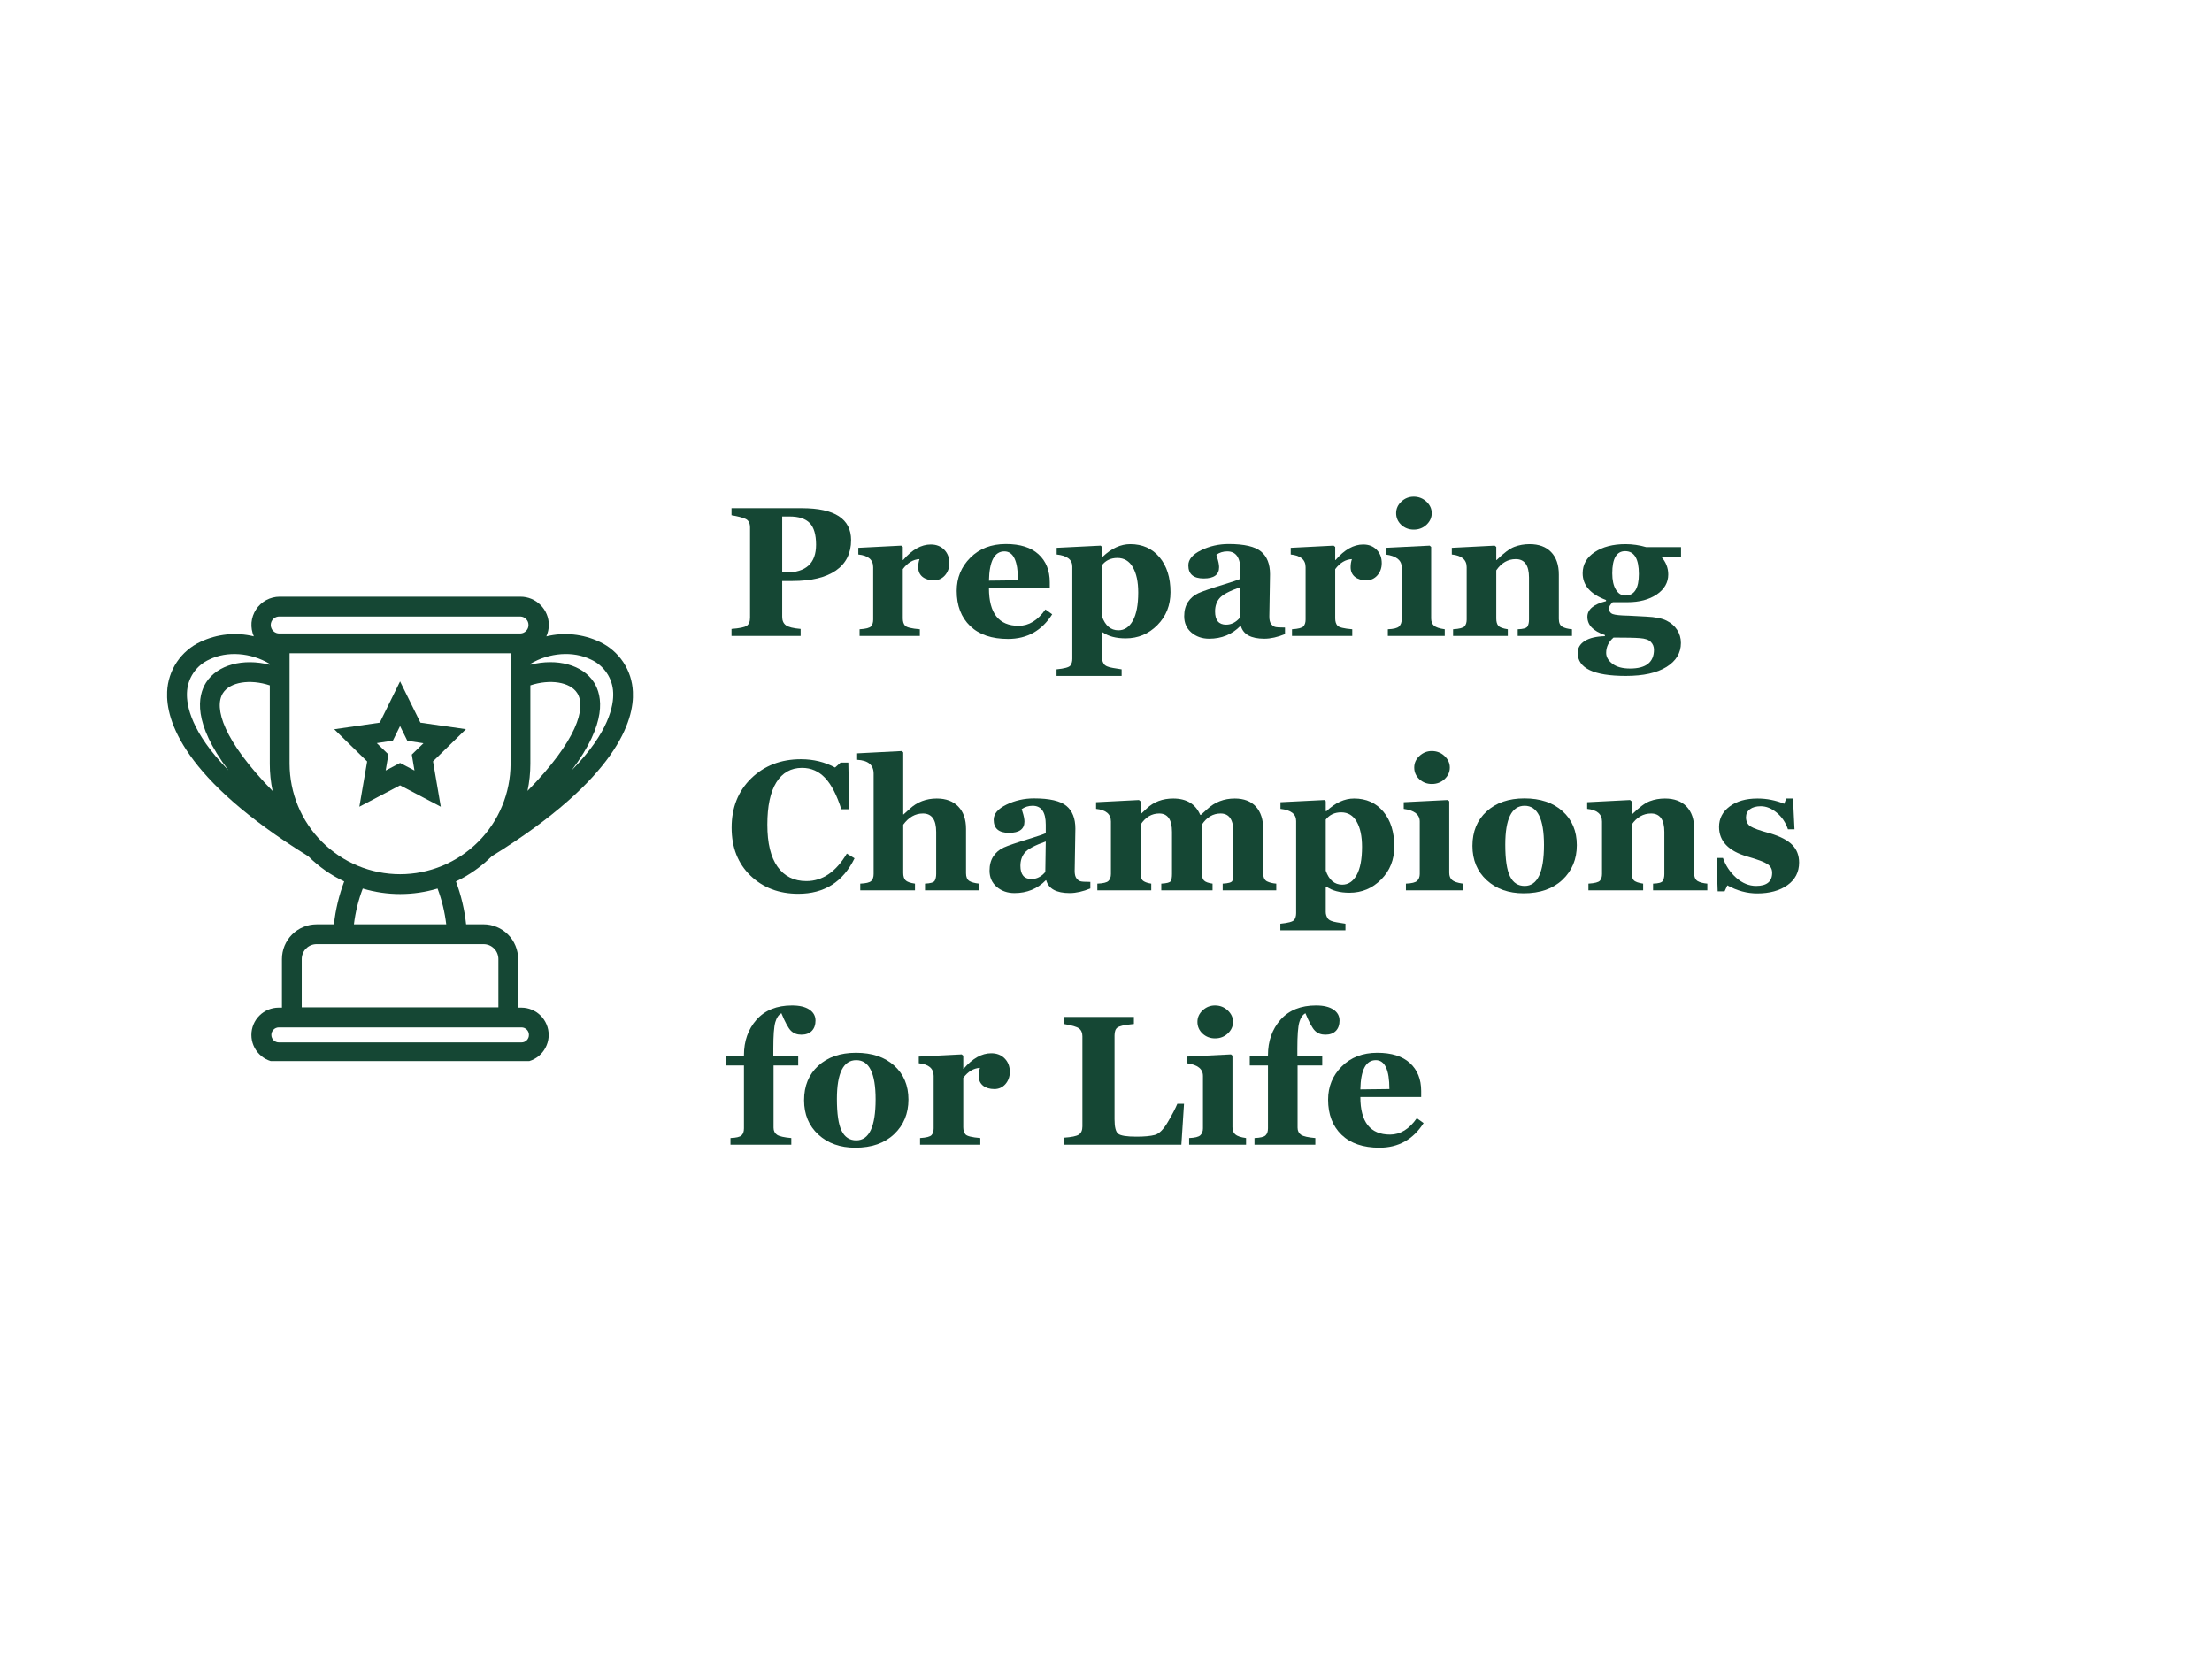 <svg xmlns="http://www.w3.org/2000/svg" xmlns:xlink="http://www.w3.org/1999/xlink" width="400" zoomAndPan="magnify" viewBox="0 0 300 225" height="300" preserveAspectRatio="xMidYMid meet" version="1.0"><defs><g/><clipPath id="f7bd02f07f"><path d="M 22.5 80.902 L 86 80.902 L 86 143.902 L 22.5 143.902 Z M 22.5 80.902 " clip-rule="nonzero"/></clipPath></defs><rect x="-30" width="360" fill="#ffffff" y="-22.5" height="270" fill-opacity="1"/><rect x="-30" width="360" fill="#ffffff" y="-22.5" height="270" fill-opacity="1"/><g fill="#154734" fill-opacity="1"><g transform="translate(98.35, 86.25)"><g><path d="M 7.734 -7.453 L 7.734 -2.594 C 7.734 -2.082 7.898 -1.703 8.234 -1.453 C 8.566 -1.203 9.234 -1.035 10.234 -0.953 L 10.234 0 L 0.859 0 L 0.859 -0.953 C 1.93 -1.035 2.617 -1.176 2.922 -1.375 C 3.223 -1.582 3.375 -1.953 3.375 -2.484 L 3.375 -14.703 C 3.375 -15.297 3.172 -15.688 2.766 -15.875 C 2.359 -16.062 1.723 -16.227 0.859 -16.375 L 0.859 -17.328 L 10.406 -17.328 C 14.852 -17.328 17.078 -15.883 17.078 -13 C 17.078 -11.207 16.391 -9.832 15.016 -8.875 C 13.641 -7.926 11.676 -7.453 9.125 -7.453 Z M 7.734 -16.203 L 7.734 -8.609 L 8.234 -8.609 C 10.961 -8.609 12.328 -9.863 12.328 -12.375 C 12.328 -13.738 12.039 -14.719 11.469 -15.312 C 10.895 -15.906 9.984 -16.203 8.734 -16.203 Z M 7.734 -16.203 "/></g></g></g><g fill="#154734" fill-opacity="1"><g transform="translate(115.877, 86.25)"><g><path d="M 8.828 -10.422 C 7.961 -10.379 7.207 -9.926 6.562 -9.062 L 6.562 -2.375 C 6.562 -1.969 6.66 -1.645 6.859 -1.406 C 7.066 -1.164 7.738 -1 8.875 -0.906 L 8.875 0 L 0.703 0 L 0.703 -0.906 C 1.555 -0.957 2.078 -1.094 2.266 -1.312 C 2.453 -1.531 2.547 -1.832 2.547 -2.219 L 2.547 -9.328 C 2.547 -10.336 1.875 -10.91 0.531 -11.047 L 0.531 -11.953 L 6.344 -12.25 L 6.562 -12.078 L 6.562 -10.297 L 6.609 -10.297 C 7.816 -11.703 9.066 -12.406 10.359 -12.406 C 11.117 -12.406 11.727 -12.164 12.188 -11.688 C 12.645 -11.219 12.875 -10.613 12.875 -9.875 C 12.875 -9.227 12.676 -8.676 12.281 -8.219 C 11.883 -7.77 11.383 -7.547 10.781 -7.547 C 10.145 -7.547 9.629 -7.703 9.234 -8.016 C 8.848 -8.336 8.656 -8.773 8.656 -9.328 C 8.656 -9.711 8.711 -10.078 8.828 -10.422 Z M 8.828 -10.422 "/></g></g></g><g fill="#154734" fill-opacity="1"><g transform="translate(128.875, 86.25)"><g><path d="M 13.828 -2.938 C 12.41 -0.707 10.414 0.406 7.844 0.406 C 5.633 0.406 3.922 -0.176 2.703 -1.344 C 1.484 -2.52 0.875 -4.109 0.875 -6.109 C 0.875 -7.879 1.488 -9.379 2.719 -10.609 C 3.957 -11.848 5.566 -12.469 7.547 -12.469 C 9.484 -12.469 10.957 -12.004 11.969 -11.078 C 12.988 -10.148 13.5 -8.883 13.5 -7.281 L 13.5 -6.469 L 5.25 -6.469 C 5.25 -3.07 6.594 -1.375 9.281 -1.375 C 10.664 -1.375 11.875 -2.113 12.906 -3.594 Z M 9.188 -7.547 C 9.188 -10.16 8.57 -11.469 7.344 -11.469 C 6 -11.469 5.301 -10.145 5.25 -7.5 Z M 9.188 -7.547 "/></g></g></g><g fill="#154734" fill-opacity="1"><g transform="translate(143.167, 86.25)"><g><path d="M 6.375 -0.5 L 6.281 -0.5 L 6.281 2.938 C 6.281 3.227 6.363 3.508 6.531 3.781 C 6.695 4.051 7.113 4.238 7.781 4.344 C 8.457 4.457 8.848 4.52 8.953 4.531 L 8.953 5.422 L 0.125 5.422 L 0.125 4.531 C 1.195 4.426 1.82 4.254 2 4.016 C 2.176 3.785 2.266 3.477 2.266 3.094 L 2.266 -9.406 C 2.266 -10.352 1.555 -10.898 0.141 -11.047 L 0.141 -11.953 L 6.109 -12.25 L 6.281 -12.094 L 6.281 -10.75 L 6.375 -10.734 C 7.57 -11.879 8.82 -12.453 10.125 -12.453 C 11.781 -12.453 13.102 -11.859 14.094 -10.672 C 15.082 -9.492 15.578 -7.914 15.578 -5.938 C 15.578 -4.156 14.984 -2.664 13.797 -1.469 C 12.609 -0.27 11.176 0.328 9.5 0.328 C 8.188 0.328 7.145 0.051 6.375 -0.5 Z M 6.281 -9.594 L 6.281 -2.672 C 6.727 -1.398 7.473 -0.766 8.516 -0.766 C 9.328 -0.766 9.977 -1.195 10.469 -2.062 C 10.957 -2.938 11.203 -4.211 11.203 -5.891 C 11.203 -7.348 10.957 -8.492 10.469 -9.328 C 9.988 -10.16 9.289 -10.578 8.375 -10.578 C 7.488 -10.578 6.789 -10.25 6.281 -9.594 Z M 6.281 -9.594 "/></g></g></g><g fill="#154734" fill-opacity="1"><g transform="translate(159.62, 86.25)"><g><path d="M 14.656 -0.25 C 13.645 0.164 12.711 0.375 11.859 0.375 C 10.055 0.375 8.992 -0.203 8.672 -1.359 L 8.609 -1.359 C 7.473 -0.203 6.062 0.375 4.375 0.375 C 3.414 0.375 2.609 0.094 1.953 -0.469 C 1.305 -1.031 0.984 -1.766 0.984 -2.672 C 0.984 -3.441 1.156 -4.086 1.5 -4.609 C 1.844 -5.129 2.305 -5.523 2.891 -5.797 C 3.484 -6.066 4.641 -6.461 6.359 -6.984 C 7.484 -7.328 8.234 -7.582 8.609 -7.75 L 8.609 -8.906 C 8.609 -10.613 8.016 -11.469 6.828 -11.469 C 6.273 -11.469 5.781 -11.316 5.344 -11.016 C 5.363 -10.922 5.395 -10.816 5.438 -10.703 C 5.625 -10.129 5.719 -9.672 5.719 -9.328 C 5.719 -8.305 5.02 -7.797 3.625 -7.797 C 2.238 -7.797 1.547 -8.391 1.547 -9.578 C 1.547 -10.379 2.125 -11.062 3.281 -11.625 C 4.438 -12.188 5.68 -12.469 7.016 -12.469 C 9.129 -12.469 10.594 -12.129 11.406 -11.453 C 12.219 -10.785 12.625 -9.758 12.625 -8.375 L 12.531 -2.625 C 12.531 -2.176 12.609 -1.848 12.766 -1.641 C 12.922 -1.43 13.094 -1.297 13.281 -1.234 C 13.469 -1.172 13.926 -1.141 14.656 -1.141 Z M 8.609 -6.625 C 7.129 -6.102 6.188 -5.602 5.781 -5.125 C 5.375 -4.645 5.172 -4.047 5.172 -3.328 C 5.172 -2.129 5.672 -1.531 6.672 -1.531 C 7.379 -1.531 8.004 -1.848 8.547 -2.484 Z M 8.609 -6.625 "/></g></g></g><g fill="#154734" fill-opacity="1"><g transform="translate(174.522, 86.25)"><g><path d="M 8.828 -10.422 C 7.961 -10.379 7.207 -9.926 6.562 -9.062 L 6.562 -2.375 C 6.562 -1.969 6.66 -1.645 6.859 -1.406 C 7.066 -1.164 7.738 -1 8.875 -0.906 L 8.875 0 L 0.703 0 L 0.703 -0.906 C 1.555 -0.957 2.078 -1.094 2.266 -1.312 C 2.453 -1.531 2.547 -1.832 2.547 -2.219 L 2.547 -9.328 C 2.547 -10.336 1.875 -10.91 0.531 -11.047 L 0.531 -11.953 L 6.344 -12.25 L 6.562 -12.078 L 6.562 -10.297 L 6.609 -10.297 C 7.816 -11.703 9.066 -12.406 10.359 -12.406 C 11.117 -12.406 11.727 -12.164 12.188 -11.688 C 12.645 -11.219 12.875 -10.613 12.875 -9.875 C 12.875 -9.227 12.676 -8.676 12.281 -8.219 C 11.883 -7.77 11.383 -7.547 10.781 -7.547 C 10.145 -7.547 9.629 -7.703 9.234 -8.016 C 8.848 -8.336 8.656 -8.773 8.656 -9.328 C 8.656 -9.711 8.711 -10.078 8.828 -10.422 Z M 8.828 -10.422 "/></g></g></g><g fill="#154734" fill-opacity="1"><g transform="translate(187.521, 86.25)"><g><path d="M 4.219 -14.422 C 3.551 -14.422 2.984 -14.641 2.516 -15.078 C 2.055 -15.516 1.828 -16.039 1.828 -16.656 C 1.828 -17.258 2.062 -17.781 2.531 -18.219 C 3 -18.664 3.562 -18.891 4.219 -18.891 C 4.883 -18.891 5.457 -18.664 5.938 -18.219 C 6.414 -17.77 6.656 -17.25 6.656 -16.656 C 6.656 -16.051 6.414 -15.523 5.938 -15.078 C 5.469 -14.641 4.895 -14.422 4.219 -14.422 Z M 0.703 0 L 0.703 -0.906 C 1.484 -0.938 1.988 -1.062 2.219 -1.281 C 2.457 -1.508 2.578 -1.82 2.578 -2.219 L 2.578 -9.328 C 2.578 -10.273 1.852 -10.848 0.406 -11.047 L 0.406 -11.953 L 6.375 -12.25 L 6.578 -12.078 L 6.578 -2.375 C 6.578 -1.957 6.703 -1.633 6.953 -1.406 C 7.203 -1.176 7.691 -1.008 8.422 -0.906 L 8.422 0 Z M 0.703 0 "/></g></g></g><g fill="#154734" fill-opacity="1"><g transform="translate(196.369, 86.25)"><g><path d="M 9.469 0 L 9.469 -0.906 C 10.195 -0.926 10.633 -1.047 10.781 -1.266 C 10.926 -1.492 11 -1.812 11 -2.219 L 11 -7.922 C 11 -9.586 10.398 -10.422 9.203 -10.422 C 8.141 -10.422 7.258 -9.914 6.562 -8.906 L 6.562 -2.359 C 6.562 -1.922 6.656 -1.594 6.844 -1.375 C 7.031 -1.164 7.457 -1.008 8.125 -0.906 L 8.125 0 L 0.703 0 L 0.703 -0.906 C 1.555 -0.957 2.078 -1.094 2.266 -1.312 C 2.453 -1.531 2.547 -1.832 2.547 -2.219 L 2.547 -9.328 C 2.547 -10.336 1.875 -10.91 0.531 -11.047 L 0.531 -11.953 L 6.344 -12.25 L 6.562 -12.078 L 6.562 -10.297 L 6.609 -10.297 C 7.598 -11.266 8.406 -11.863 9.031 -12.094 C 9.664 -12.332 10.348 -12.453 11.078 -12.453 C 12.336 -12.453 13.312 -12.094 14 -11.375 C 14.695 -10.656 15.047 -9.641 15.047 -8.328 L 15.047 -2.312 C 15.047 -1.789 15.203 -1.438 15.516 -1.25 C 15.828 -1.07 16.266 -0.957 16.828 -0.906 L 16.828 0 Z M 9.469 0 "/></g></g></g><g fill="#154734" fill-opacity="1"><g transform="translate(213.615, 86.25)"><g><path d="M 4.047 0.031 L 4.047 -0.125 C 2.461 -0.656 1.672 -1.477 1.672 -2.594 C 1.672 -3.594 2.516 -4.301 4.203 -4.719 L 4.203 -4.875 C 2.086 -5.664 1.031 -6.875 1.031 -8.5 C 1.031 -9.695 1.578 -10.656 2.672 -11.375 C 3.766 -12.094 5.156 -12.453 6.844 -12.453 C 7.789 -12.453 8.727 -12.316 9.656 -12.047 L 14.375 -12.047 L 14.375 -10.75 L 11.688 -10.75 C 12.32 -10.039 12.641 -9.238 12.641 -8.344 C 12.641 -7.238 12.117 -6.332 11.078 -5.625 C 10.035 -4.926 8.711 -4.578 7.109 -4.578 L 5.109 -4.578 C 4.773 -4.266 4.609 -3.988 4.609 -3.75 C 4.609 -3.363 4.773 -3.102 5.109 -2.969 C 5.441 -2.844 6.172 -2.77 7.297 -2.75 C 7.648 -2.727 8.438 -2.688 9.656 -2.625 C 10.875 -2.57 11.789 -2.391 12.406 -2.078 C 13.02 -1.773 13.5 -1.359 13.844 -0.828 C 14.188 -0.297 14.359 0.297 14.359 0.953 C 14.359 2.305 13.707 3.391 12.406 4.203 C 11.102 5.016 9.266 5.422 6.891 5.422 C 2.535 5.422 0.359 4.379 0.359 2.297 C 0.359 1.617 0.68 1.078 1.328 0.672 C 1.973 0.273 2.879 0.062 4.047 0.031 Z M 6.797 -11.5 C 5.629 -11.5 5.047 -10.5 5.047 -8.5 C 5.047 -7.57 5.207 -6.836 5.531 -6.297 C 5.852 -5.754 6.285 -5.484 6.828 -5.484 C 8.047 -5.484 8.656 -6.457 8.656 -8.406 C 8.656 -10.469 8.035 -11.5 6.797 -11.5 Z M 5.219 0.219 C 4.551 0.801 4.219 1.492 4.219 2.297 C 4.219 2.848 4.5 3.336 5.062 3.766 C 5.625 4.203 6.426 4.422 7.469 4.422 C 9.625 4.422 10.703 3.566 10.703 1.859 C 10.703 1.453 10.562 1.102 10.281 0.812 C 10 0.52 9.504 0.348 8.797 0.297 C 8.098 0.242 6.906 0.219 5.219 0.219 Z M 5.219 0.219 "/></g></g></g><g fill="#154734" fill-opacity="1"><g transform="translate(98.35, 120.75)"><g><path d="M 17.547 -4.344 C 15.984 -1.133 13.441 0.469 9.922 0.469 C 7.297 0.469 5.129 -0.352 3.422 -2 C 1.723 -3.645 0.875 -5.812 0.875 -8.5 C 0.875 -11.227 1.758 -13.457 3.531 -15.188 C 5.312 -16.914 7.562 -17.781 10.281 -17.781 C 11.969 -17.781 13.508 -17.406 14.906 -16.656 L 15.656 -17.328 L 16.703 -17.328 L 16.828 -11 L 15.75 -11 C 15.145 -12.914 14.414 -14.328 13.562 -15.234 C 12.707 -16.148 11.66 -16.609 10.422 -16.609 C 8.922 -16.609 7.758 -15.953 6.938 -14.641 C 6.125 -13.336 5.719 -11.426 5.719 -8.906 C 5.719 -6.395 6.18 -4.488 7.109 -3.188 C 8.035 -1.895 9.336 -1.25 11.016 -1.25 C 13.191 -1.25 15.02 -2.492 16.5 -4.984 Z M 17.547 -4.344 "/></g></g></g><g fill="#154734" fill-opacity="1"><g transform="translate(116.218, 120.75)"><g><path d="M 9.234 0 L 9.234 -0.906 C 9.973 -0.938 10.41 -1.066 10.547 -1.297 C 10.68 -1.523 10.75 -1.832 10.75 -2.219 L 10.75 -7.922 C 10.75 -9.586 10.148 -10.422 8.953 -10.422 C 7.91 -10.422 7.02 -9.914 6.281 -8.906 L 6.281 -2.359 C 6.281 -1.922 6.379 -1.594 6.578 -1.375 C 6.785 -1.156 7.219 -1 7.875 -0.906 L 7.875 0 L 0.453 0 L 0.453 -0.906 C 1.223 -0.938 1.719 -1.055 1.938 -1.266 C 2.156 -1.473 2.266 -1.789 2.266 -2.219 L 2.266 -15.828 C 2.266 -17.004 1.52 -17.629 0.031 -17.703 L 0.031 -18.578 L 6.109 -18.891 L 6.281 -18.703 L 6.281 -10.297 L 6.328 -10.297 C 6.598 -10.547 6.875 -10.797 7.156 -11.047 C 8.164 -11.984 9.391 -12.453 10.828 -12.453 C 12.078 -12.453 13.051 -12.086 13.75 -11.359 C 14.445 -10.641 14.797 -9.629 14.797 -8.328 L 14.797 -2.312 C 14.797 -1.82 14.938 -1.477 15.219 -1.281 C 15.508 -1.094 15.961 -0.969 16.578 -0.906 L 16.578 0 Z M 9.234 0 "/></g></g></g><g fill="#154734" fill-opacity="1"><g transform="translate(133.22, 120.75)"><g><path d="M 14.656 -0.25 C 13.645 0.164 12.711 0.375 11.859 0.375 C 10.055 0.375 8.992 -0.203 8.672 -1.359 L 8.609 -1.359 C 7.473 -0.203 6.062 0.375 4.375 0.375 C 3.414 0.375 2.609 0.094 1.953 -0.469 C 1.305 -1.031 0.984 -1.766 0.984 -2.672 C 0.984 -3.441 1.156 -4.086 1.5 -4.609 C 1.844 -5.129 2.305 -5.523 2.891 -5.797 C 3.484 -6.066 4.641 -6.461 6.359 -6.984 C 7.484 -7.328 8.234 -7.582 8.609 -7.75 L 8.609 -8.906 C 8.609 -10.613 8.016 -11.469 6.828 -11.469 C 6.273 -11.469 5.781 -11.316 5.344 -11.016 C 5.363 -10.922 5.395 -10.816 5.438 -10.703 C 5.625 -10.129 5.719 -9.672 5.719 -9.328 C 5.719 -8.305 5.02 -7.797 3.625 -7.797 C 2.238 -7.797 1.547 -8.391 1.547 -9.578 C 1.547 -10.379 2.125 -11.062 3.281 -11.625 C 4.438 -12.188 5.68 -12.469 7.016 -12.469 C 9.129 -12.469 10.594 -12.129 11.406 -11.453 C 12.219 -10.785 12.625 -9.758 12.625 -8.375 L 12.531 -2.625 C 12.531 -2.176 12.609 -1.848 12.766 -1.641 C 12.922 -1.43 13.094 -1.297 13.281 -1.234 C 13.469 -1.172 13.926 -1.141 14.656 -1.141 Z M 8.609 -6.625 C 7.129 -6.102 6.188 -5.602 5.781 -5.125 C 5.375 -4.645 5.172 -4.047 5.172 -3.328 C 5.172 -2.129 5.672 -1.531 6.672 -1.531 C 7.379 -1.531 8.004 -1.848 8.547 -2.484 Z M 8.609 -6.625 "/></g></g></g><g fill="#154734" fill-opacity="1"><g transform="translate(148.122, 120.75)"><g><path d="M 17.703 0 L 17.703 -0.906 C 18.461 -0.945 18.895 -1.066 19 -1.266 C 19.102 -1.461 19.156 -1.781 19.156 -2.219 L 19.156 -7.922 C 19.156 -9.586 18.578 -10.422 17.422 -10.422 C 16.391 -10.422 15.539 -9.914 14.875 -8.906 L 14.875 -2.359 C 14.875 -1.867 14.973 -1.523 15.172 -1.328 C 15.367 -1.129 15.754 -0.988 16.328 -0.906 L 16.328 0 L 9.375 0 L 9.375 -0.906 C 10.125 -0.945 10.551 -1.062 10.656 -1.25 C 10.77 -1.438 10.828 -1.758 10.828 -2.219 L 10.828 -7.922 C 10.828 -9.586 10.25 -10.422 9.094 -10.422 C 8.062 -10.422 7.219 -9.914 6.562 -8.906 L 6.562 -2.359 C 6.562 -1.828 6.68 -1.469 6.922 -1.281 C 7.172 -1.102 7.535 -0.977 8.016 -0.906 L 8.016 0 L 0.703 0 L 0.703 -0.906 C 1.484 -0.938 1.984 -1.055 2.203 -1.266 C 2.43 -1.484 2.547 -1.801 2.547 -2.219 L 2.547 -9.328 C 2.547 -10.336 1.875 -10.91 0.531 -11.047 L 0.531 -11.953 L 6.344 -12.25 L 6.562 -12.078 L 6.562 -10.359 L 6.609 -10.359 C 6.867 -10.598 7.129 -10.844 7.391 -11.094 C 8.348 -12 9.551 -12.453 11 -12.453 C 12.801 -12.453 14.02 -11.711 14.656 -10.234 L 14.75 -10.234 C 15.039 -10.492 15.328 -10.754 15.609 -11.016 C 16.641 -11.973 17.883 -12.453 19.344 -12.453 C 20.582 -12.453 21.535 -12.086 22.203 -11.359 C 22.867 -10.629 23.203 -9.602 23.203 -8.281 L 23.203 -2.312 C 23.203 -1.758 23.367 -1.395 23.703 -1.219 C 24.047 -1.051 24.469 -0.945 24.969 -0.906 L 24.969 0 Z M 17.703 0 "/></g></g></g><g fill="#154734" fill-opacity="1"><g transform="translate(173.521, 120.75)"><g><path d="M 6.375 -0.5 L 6.281 -0.5 L 6.281 2.938 C 6.281 3.227 6.363 3.508 6.531 3.781 C 6.695 4.051 7.113 4.238 7.781 4.344 C 8.457 4.457 8.848 4.52 8.953 4.531 L 8.953 5.422 L 0.125 5.422 L 0.125 4.531 C 1.195 4.426 1.82 4.254 2 4.016 C 2.176 3.785 2.266 3.477 2.266 3.094 L 2.266 -9.406 C 2.266 -10.352 1.555 -10.898 0.141 -11.047 L 0.141 -11.953 L 6.109 -12.25 L 6.281 -12.094 L 6.281 -10.75 L 6.375 -10.734 C 7.57 -11.879 8.82 -12.453 10.125 -12.453 C 11.781 -12.453 13.102 -11.859 14.094 -10.672 C 15.082 -9.492 15.578 -7.914 15.578 -5.938 C 15.578 -4.156 14.984 -2.664 13.797 -1.469 C 12.609 -0.27 11.176 0.328 9.5 0.328 C 8.188 0.328 7.145 0.051 6.375 -0.5 Z M 6.281 -9.594 L 6.281 -2.672 C 6.727 -1.398 7.473 -0.766 8.516 -0.766 C 9.328 -0.766 9.977 -1.195 10.469 -2.062 C 10.957 -2.938 11.203 -4.211 11.203 -5.891 C 11.203 -7.348 10.957 -8.492 10.469 -9.328 C 9.988 -10.16 9.289 -10.578 8.375 -10.578 C 7.488 -10.578 6.789 -10.25 6.281 -9.594 Z M 6.281 -9.594 "/></g></g></g><g fill="#154734" fill-opacity="1"><g transform="translate(189.974, 120.75)"><g><path d="M 4.219 -14.422 C 3.551 -14.422 2.984 -14.641 2.516 -15.078 C 2.055 -15.516 1.828 -16.039 1.828 -16.656 C 1.828 -17.258 2.062 -17.781 2.531 -18.219 C 3 -18.664 3.562 -18.891 4.219 -18.891 C 4.883 -18.891 5.457 -18.664 5.938 -18.219 C 6.414 -17.77 6.656 -17.25 6.656 -16.656 C 6.656 -16.051 6.414 -15.523 5.938 -15.078 C 5.469 -14.641 4.895 -14.422 4.219 -14.422 Z M 0.703 0 L 0.703 -0.906 C 1.484 -0.938 1.988 -1.062 2.219 -1.281 C 2.457 -1.508 2.578 -1.82 2.578 -2.219 L 2.578 -9.328 C 2.578 -10.273 1.852 -10.848 0.406 -11.047 L 0.406 -11.953 L 6.375 -12.25 L 6.578 -12.078 L 6.578 -2.375 C 6.578 -1.957 6.703 -1.633 6.953 -1.406 C 7.203 -1.176 7.691 -1.008 8.422 -0.906 L 8.422 0 Z M 0.703 0 "/></g></g></g><g fill="#154734" fill-opacity="1"><g transform="translate(198.823, 120.75)"><g><path d="M 7.828 0.406 C 5.773 0.406 4.102 -0.188 2.812 -1.375 C 1.52 -2.562 0.875 -4.113 0.875 -6.031 C 0.875 -7.977 1.516 -9.535 2.797 -10.703 C 4.078 -11.879 5.785 -12.469 7.922 -12.469 C 10.086 -12.469 11.812 -11.891 13.094 -10.734 C 14.383 -9.578 15.031 -8.039 15.031 -6.125 C 15.031 -4.219 14.379 -2.648 13.078 -1.422 C 11.785 -0.203 10.035 0.406 7.828 0.406 Z M 7.953 -11.469 C 6.203 -11.469 5.328 -9.711 5.328 -6.203 C 5.328 -4.191 5.539 -2.754 5.969 -1.891 C 6.395 -1.023 7.055 -0.594 7.953 -0.594 C 9.703 -0.594 10.578 -2.445 10.578 -6.156 C 10.578 -9.695 9.703 -11.469 7.953 -11.469 Z M 7.953 -11.469 "/></g></g></g><g fill="#154734" fill-opacity="1"><g transform="translate(214.726, 120.75)"><g><path d="M 9.469 0 L 9.469 -0.906 C 10.195 -0.926 10.633 -1.047 10.781 -1.266 C 10.926 -1.492 11 -1.812 11 -2.219 L 11 -7.922 C 11 -9.586 10.398 -10.422 9.203 -10.422 C 8.141 -10.422 7.258 -9.914 6.562 -8.906 L 6.562 -2.359 C 6.562 -1.922 6.656 -1.594 6.844 -1.375 C 7.031 -1.164 7.457 -1.008 8.125 -0.906 L 8.125 0 L 0.703 0 L 0.703 -0.906 C 1.555 -0.957 2.078 -1.094 2.266 -1.312 C 2.453 -1.531 2.547 -1.832 2.547 -2.219 L 2.547 -9.328 C 2.547 -10.336 1.875 -10.91 0.531 -11.047 L 0.531 -11.953 L 6.344 -12.25 L 6.562 -12.078 L 6.562 -10.297 L 6.609 -10.297 C 7.598 -11.266 8.406 -11.863 9.031 -12.094 C 9.664 -12.332 10.348 -12.453 11.078 -12.453 C 12.336 -12.453 13.312 -12.094 14 -11.375 C 14.695 -10.656 15.047 -9.641 15.047 -8.328 L 15.047 -2.312 C 15.047 -1.789 15.203 -1.438 15.516 -1.25 C 15.828 -1.07 16.266 -0.957 16.828 -0.906 L 16.828 0 Z M 9.469 0 "/></g></g></g><g fill="#154734" fill-opacity="1"><g transform="translate(231.972, 120.75)"><g><path d="M 2.297 -0.672 L 1.922 0.141 L 0.984 0.141 L 0.828 -4.391 L 1.703 -4.391 C 2.066 -3.348 2.664 -2.453 3.5 -1.703 C 4.344 -0.961 5.242 -0.594 6.203 -0.594 C 7.648 -0.594 8.375 -1.188 8.375 -2.375 C 8.375 -2.883 8.16 -3.281 7.734 -3.562 C 7.316 -3.844 6.414 -4.18 5.031 -4.578 C 2.457 -5.316 1.172 -6.66 1.172 -8.609 C 1.172 -9.734 1.648 -10.656 2.609 -11.375 C 3.566 -12.094 4.828 -12.453 6.391 -12.453 C 7.648 -12.453 8.859 -12.211 10.016 -11.734 L 10.281 -12.453 L 11.203 -12.453 L 11.406 -8.281 L 10.516 -8.281 C 10.211 -9.195 9.707 -9.945 9 -10.531 C 8.301 -11.113 7.578 -11.406 6.828 -11.406 C 6.211 -11.406 5.723 -11.27 5.359 -11 C 5.004 -10.727 4.828 -10.363 4.828 -9.906 C 4.828 -9.352 5.031 -8.941 5.438 -8.672 C 5.844 -8.41 6.723 -8.098 8.078 -7.734 C 9.484 -7.316 10.492 -6.789 11.109 -6.156 C 11.723 -5.531 12.031 -4.734 12.031 -3.766 C 12.031 -2.473 11.504 -1.453 10.453 -0.703 C 9.398 0.047 8.031 0.422 6.344 0.422 C 4.969 0.422 3.617 0.055 2.297 -0.672 Z M 2.297 -0.672 "/></g></g></g><g fill="#154734" fill-opacity="1"><g transform="translate(98.35, 155.25)"><g><path d="M 7.625 -17.828 C 7.25 -17.629 6.973 -17.223 6.797 -16.609 C 6.617 -15.992 6.531 -14.801 6.531 -13.031 L 6.531 -12.047 L 9.906 -12.047 L 9.906 -10.75 L 6.562 -10.75 L 6.562 -2.312 C 6.562 -1.883 6.719 -1.562 7.031 -1.344 C 7.352 -1.133 8 -0.988 8.969 -0.906 L 8.969 0 L 0.719 0 L 0.719 -0.906 C 1.5 -0.938 2 -1.055 2.219 -1.266 C 2.438 -1.473 2.547 -1.789 2.547 -2.219 L 2.547 -10.75 L 0.078 -10.75 L 0.078 -12.047 L 2.547 -12.047 L 2.547 -12.141 C 2.547 -14.055 3.113 -15.66 4.25 -16.953 C 5.395 -18.242 7 -18.891 9.062 -18.891 C 10.082 -18.891 10.867 -18.703 11.422 -18.328 C 11.973 -17.961 12.25 -17.461 12.25 -16.828 C 12.25 -16.242 12.082 -15.781 11.75 -15.438 C 11.414 -15.094 10.941 -14.922 10.328 -14.922 C 9.754 -14.922 9.285 -15.098 8.922 -15.453 C 8.566 -15.805 8.133 -16.598 7.625 -17.828 Z M 7.625 -17.828 "/></g></g></g><g fill="#154734" fill-opacity="1"><g transform="translate(108.175, 155.25)"><g><path d="M 7.828 0.406 C 5.773 0.406 4.102 -0.188 2.812 -1.375 C 1.52 -2.562 0.875 -4.113 0.875 -6.031 C 0.875 -7.977 1.516 -9.535 2.797 -10.703 C 4.078 -11.879 5.785 -12.469 7.922 -12.469 C 10.086 -12.469 11.812 -11.891 13.094 -10.734 C 14.383 -9.578 15.031 -8.039 15.031 -6.125 C 15.031 -4.219 14.379 -2.648 13.078 -1.422 C 11.785 -0.203 10.035 0.406 7.828 0.406 Z M 7.953 -11.469 C 6.203 -11.469 5.328 -9.711 5.328 -6.203 C 5.328 -4.191 5.539 -2.754 5.969 -1.891 C 6.395 -1.023 7.055 -0.594 7.953 -0.594 C 9.703 -0.594 10.578 -2.445 10.578 -6.156 C 10.578 -9.695 9.703 -11.469 7.953 -11.469 Z M 7.953 -11.469 "/></g></g></g><g fill="#154734" fill-opacity="1"><g transform="translate(124.078, 155.25)"><g><path d="M 8.828 -10.422 C 7.961 -10.379 7.207 -9.926 6.562 -9.062 L 6.562 -2.375 C 6.562 -1.969 6.66 -1.645 6.859 -1.406 C 7.066 -1.164 7.738 -1 8.875 -0.906 L 8.875 0 L 0.703 0 L 0.703 -0.906 C 1.555 -0.957 2.078 -1.094 2.266 -1.312 C 2.453 -1.531 2.547 -1.832 2.547 -2.219 L 2.547 -9.328 C 2.547 -10.336 1.875 -10.91 0.531 -11.047 L 0.531 -11.953 L 6.344 -12.25 L 6.562 -12.078 L 6.562 -10.297 L 6.609 -10.297 C 7.816 -11.703 9.066 -12.406 10.359 -12.406 C 11.117 -12.406 11.727 -12.164 12.188 -11.688 C 12.645 -11.219 12.875 -10.613 12.875 -9.875 C 12.875 -9.227 12.676 -8.676 12.281 -8.219 C 11.883 -7.77 11.383 -7.547 10.781 -7.547 C 10.145 -7.547 9.629 -7.703 9.234 -8.016 C 8.848 -8.336 8.656 -8.773 8.656 -9.328 C 8.656 -9.711 8.711 -10.078 8.828 -10.422 Z M 8.828 -10.422 "/></g></g></g><g fill="#154734" fill-opacity="1"><g transform="translate(137.077, 155.25)"><g/></g></g><g fill="#154734" fill-opacity="1"><g transform="translate(143.424, 155.25)"><g><path d="M 16.797 0 L 0.859 0 L 0.859 -0.953 C 1.898 -1.023 2.578 -1.164 2.891 -1.375 C 3.211 -1.582 3.375 -1.953 3.375 -2.484 L 3.375 -14.703 C 3.375 -15.18 3.223 -15.535 2.922 -15.766 C 2.629 -15.992 1.941 -16.195 0.859 -16.375 L 0.859 -17.328 L 10.359 -17.328 L 10.359 -16.375 C 10.242 -16.352 10.102 -16.336 9.938 -16.328 C 9 -16.234 8.395 -16.086 8.125 -15.891 C 7.863 -15.703 7.734 -15.344 7.734 -14.812 L 7.734 -3.438 C 7.734 -2.395 7.898 -1.742 8.234 -1.484 C 8.566 -1.223 9.391 -1.094 10.703 -1.094 C 11.785 -1.094 12.617 -1.172 13.203 -1.328 C 13.797 -1.492 14.383 -2.082 14.969 -3.094 C 15.562 -4.102 15.988 -4.922 16.25 -5.547 L 17.156 -5.547 Z M 16.797 0 "/></g></g></g><g fill="#154734" fill-opacity="1"><g transform="translate(160.572, 155.25)"><g><path d="M 4.219 -14.422 C 3.551 -14.422 2.984 -14.641 2.516 -15.078 C 2.055 -15.516 1.828 -16.039 1.828 -16.656 C 1.828 -17.258 2.062 -17.781 2.531 -18.219 C 3 -18.664 3.562 -18.891 4.219 -18.891 C 4.883 -18.891 5.457 -18.664 5.938 -18.219 C 6.414 -17.77 6.656 -17.25 6.656 -16.656 C 6.656 -16.051 6.414 -15.523 5.938 -15.078 C 5.469 -14.641 4.895 -14.422 4.219 -14.422 Z M 0.703 0 L 0.703 -0.906 C 1.484 -0.938 1.988 -1.062 2.219 -1.281 C 2.457 -1.508 2.578 -1.82 2.578 -2.219 L 2.578 -9.328 C 2.578 -10.273 1.852 -10.848 0.406 -11.047 L 0.406 -11.953 L 6.375 -12.25 L 6.578 -12.078 L 6.578 -2.375 C 6.578 -1.957 6.703 -1.633 6.953 -1.406 C 7.203 -1.176 7.691 -1.008 8.422 -0.906 L 8.422 0 Z M 0.703 0 "/></g></g></g><g fill="#154734" fill-opacity="1"><g transform="translate(169.42, 155.25)"><g><path d="M 7.625 -17.828 C 7.25 -17.629 6.973 -17.223 6.797 -16.609 C 6.617 -15.992 6.531 -14.801 6.531 -13.031 L 6.531 -12.047 L 9.906 -12.047 L 9.906 -10.75 L 6.562 -10.75 L 6.562 -2.312 C 6.562 -1.883 6.719 -1.562 7.031 -1.344 C 7.352 -1.133 8 -0.988 8.969 -0.906 L 8.969 0 L 0.719 0 L 0.719 -0.906 C 1.5 -0.938 2 -1.055 2.219 -1.266 C 2.438 -1.473 2.547 -1.789 2.547 -2.219 L 2.547 -10.75 L 0.078 -10.75 L 0.078 -12.047 L 2.547 -12.047 L 2.547 -12.141 C 2.547 -14.055 3.113 -15.66 4.25 -16.953 C 5.395 -18.242 7 -18.891 9.062 -18.891 C 10.082 -18.891 10.867 -18.703 11.422 -18.328 C 11.973 -17.961 12.25 -17.461 12.25 -16.828 C 12.25 -16.242 12.082 -15.781 11.75 -15.438 C 11.414 -15.094 10.941 -14.922 10.328 -14.922 C 9.754 -14.922 9.285 -15.098 8.922 -15.453 C 8.566 -15.805 8.133 -16.598 7.625 -17.828 Z M 7.625 -17.828 "/></g></g></g><g fill="#154734" fill-opacity="1"><g transform="translate(179.246, 155.25)"><g><path d="M 13.828 -2.938 C 12.41 -0.707 10.414 0.406 7.844 0.406 C 5.633 0.406 3.922 -0.176 2.703 -1.344 C 1.484 -2.52 0.875 -4.109 0.875 -6.109 C 0.875 -7.879 1.488 -9.379 2.719 -10.609 C 3.957 -11.848 5.566 -12.469 7.547 -12.469 C 9.484 -12.469 10.957 -12.004 11.969 -11.078 C 12.988 -10.148 13.5 -8.883 13.5 -7.281 L 13.5 -6.469 L 5.25 -6.469 C 5.25 -3.07 6.594 -1.375 9.281 -1.375 C 10.664 -1.375 11.875 -2.113 12.906 -3.594 Z M 9.188 -7.547 C 9.188 -10.16 8.57 -11.469 7.344 -11.469 C 6 -11.469 5.301 -10.145 5.25 -7.5 Z M 9.188 -7.547 "/></g></g></g><g clip-path="url(#f7bd02f07f)"><path fill="#154734" d="M 81.316 87.043 C 80.191 86.512 79.008 86.184 77.77 86.055 C 76.531 85.93 75.309 86.012 74.098 86.305 C 74.316 85.812 74.43 85.301 74.434 84.762 C 74.434 84.254 74.336 83.762 74.141 83.293 C 73.945 82.82 73.664 82.406 73.305 82.047 C 72.945 81.688 72.527 81.41 72.059 81.215 C 71.586 81.023 71.098 80.926 70.586 80.926 L 37.93 80.926 C 37.613 80.926 37.301 80.965 36.992 81.043 C 36.68 81.121 36.387 81.238 36.105 81.387 C 35.828 81.539 35.57 81.723 35.336 81.938 C 35.102 82.156 34.895 82.395 34.723 82.664 C 34.547 82.93 34.41 83.215 34.305 83.516 C 34.203 83.816 34.137 84.125 34.109 84.441 C 34.086 84.762 34.098 85.078 34.152 85.391 C 34.203 85.707 34.293 86.008 34.422 86.301 C 33.211 86.008 31.988 85.926 30.75 86.051 C 29.512 86.18 28.332 86.508 27.203 87.039 C 26.551 87.34 25.949 87.727 25.402 88.195 C 24.855 88.66 24.383 89.195 23.98 89.793 C 23.582 90.391 23.27 91.035 23.047 91.719 C 22.824 92.402 22.695 93.105 22.668 93.824 C 22.488 97.629 24.738 105.578 41.809 116.129 C 43.238 117.543 44.863 118.684 46.68 119.547 C 45.973 121.426 45.508 123.367 45.289 125.363 L 42.938 125.363 C 42.629 125.363 42.324 125.395 42.02 125.453 C 41.719 125.516 41.426 125.602 41.141 125.723 C 40.855 125.84 40.582 125.984 40.328 126.156 C 40.07 126.328 39.832 126.523 39.613 126.742 C 39.395 126.957 39.199 127.195 39.031 127.453 C 38.859 127.711 38.715 127.98 38.594 128.266 C 38.477 128.551 38.387 128.844 38.328 129.148 C 38.266 129.449 38.238 129.758 38.238 130.066 L 38.238 136.656 L 37.797 136.656 C 37.305 136.656 36.832 136.75 36.379 136.938 C 35.926 137.129 35.523 137.395 35.18 137.742 C 34.832 138.09 34.562 138.492 34.375 138.945 C 34.188 139.398 34.094 139.871 34.094 140.363 C 34.094 140.852 34.188 141.324 34.375 141.777 C 34.562 142.234 34.832 142.633 35.18 142.98 C 35.523 143.328 35.926 143.598 36.379 143.785 C 36.832 143.973 37.305 144.066 37.797 144.066 L 70.707 144.066 C 71.199 144.066 71.672 143.973 72.125 143.785 C 72.578 143.598 72.98 143.328 73.328 142.98 C 73.676 142.633 73.941 142.234 74.129 141.777 C 74.32 141.324 74.414 140.852 74.414 140.363 C 74.414 139.871 74.32 139.398 74.129 138.945 C 73.941 138.492 73.676 138.09 73.328 137.742 C 72.98 137.395 72.578 137.129 72.125 136.938 C 71.672 136.75 71.199 136.656 70.707 136.656 L 70.27 136.656 L 70.27 130.062 C 70.27 129.754 70.238 129.449 70.18 129.145 C 70.117 128.84 70.027 128.547 69.91 128.262 C 69.793 127.977 69.648 127.707 69.477 127.449 C 69.305 127.191 69.109 126.957 68.891 126.738 C 68.672 126.52 68.438 126.324 68.18 126.152 C 67.922 125.98 67.652 125.836 67.367 125.719 C 67.082 125.602 66.785 125.512 66.484 125.449 C 66.18 125.391 65.875 125.359 65.566 125.359 L 63.215 125.359 C 63 123.363 62.539 121.426 61.836 119.547 C 63.648 118.684 65.266 117.543 66.688 116.133 C 83.77 105.582 86.023 97.633 85.832 93.828 C 85.801 93.109 85.676 92.41 85.457 91.727 C 85.234 91.043 84.922 90.402 84.527 89.801 C 84.129 89.203 83.656 88.672 83.113 88.203 C 82.566 87.734 81.969 87.348 81.316 87.043 Z M 71.734 140.367 C 71.734 140.504 71.711 140.629 71.66 140.754 C 71.609 140.879 71.535 140.988 71.441 141.082 C 71.348 141.176 71.238 141.25 71.113 141.301 C 70.992 141.352 70.863 141.375 70.73 141.375 L 37.816 141.375 C 37.684 141.375 37.551 141.352 37.43 141.297 C 37.305 141.246 37.191 141.172 37.098 141.078 C 37.004 140.98 36.93 140.871 36.879 140.746 C 36.824 140.625 36.801 140.492 36.801 140.359 C 36.801 140.223 36.824 140.094 36.879 139.969 C 36.93 139.844 37.004 139.734 37.098 139.641 C 37.191 139.543 37.305 139.469 37.43 139.418 C 37.551 139.367 37.684 139.34 37.816 139.34 L 70.73 139.34 C 70.863 139.34 70.992 139.367 71.117 139.418 C 71.242 139.473 71.352 139.547 71.449 139.645 C 71.543 139.738 71.617 139.852 71.664 139.977 C 71.715 140.102 71.738 140.234 71.734 140.367 Z M 71.543 107.277 C 71.801 106.059 71.93 104.828 71.93 103.582 L 71.93 92.953 C 74.586 92.074 77.324 92.484 78.285 94.004 C 79.547 96 78.234 100.43 71.543 107.266 Z M 37.93 83.613 L 70.586 83.613 C 70.895 83.629 71.152 83.75 71.363 83.973 C 71.57 84.191 71.676 84.457 71.676 84.762 C 71.676 85.07 71.57 85.332 71.363 85.555 C 71.152 85.777 70.895 85.898 70.586 85.914 L 37.93 85.914 C 37.773 85.922 37.621 85.898 37.473 85.844 C 37.324 85.789 37.191 85.707 37.078 85.598 C 36.961 85.492 36.875 85.363 36.812 85.219 C 36.75 85.074 36.719 84.922 36.719 84.762 C 36.719 84.605 36.75 84.453 36.812 84.309 C 36.875 84.164 36.961 84.035 37.078 83.926 C 37.191 83.816 37.324 83.738 37.473 83.684 C 37.621 83.629 37.773 83.605 37.93 83.613 Z M 30.234 94.004 C 31.195 92.484 33.93 92.074 36.59 92.953 L 36.59 103.582 C 36.586 104.828 36.715 106.059 36.973 107.277 C 30.285 100.43 28.969 96 30.234 94.004 Z M 25.355 93.953 C 25.371 93.477 25.453 93.008 25.602 92.551 C 25.75 92.098 25.957 91.668 26.223 91.273 C 26.492 90.875 26.809 90.52 27.172 90.211 C 27.539 89.902 27.941 89.648 28.379 89.453 C 30.797 88.266 34.012 88.508 36.578 90.035 L 36.578 90.156 C 32.984 89.246 29.484 90.156 27.953 92.562 C 26.793 94.398 26.137 98.055 30.977 104.465 C 25.895 99.289 25.281 95.648 25.355 93.953 Z M 67.594 130.062 L 67.594 136.617 L 40.922 136.617 L 40.922 130.062 C 40.922 129.793 40.977 129.539 41.078 129.289 C 41.18 129.043 41.324 128.824 41.516 128.637 C 41.703 128.449 41.922 128.301 42.168 128.199 C 42.414 128.098 42.672 128.047 42.938 128.047 L 65.578 128.047 C 65.844 128.047 66.102 128.098 66.348 128.199 C 66.594 128.301 66.812 128.449 67 128.637 C 67.191 128.824 67.336 129.043 67.438 129.289 C 67.539 129.539 67.594 129.793 67.594 130.062 Z M 60.52 125.359 L 48 125.359 C 48.203 123.695 48.602 122.078 49.199 120.512 C 50.852 121.004 52.543 121.254 54.27 121.254 C 55.996 121.254 57.688 121.004 59.34 120.512 C 59.93 122.078 60.32 123.695 60.52 125.359 Z M 54.258 118.566 C 53.277 118.566 52.301 118.469 51.336 118.277 C 50.371 118.082 49.438 117.801 48.527 117.422 C 47.617 117.047 46.754 116.582 45.938 116.035 C 45.121 115.488 44.363 114.867 43.668 114.172 C 42.973 113.477 42.352 112.723 41.805 111.902 C 41.258 111.086 40.797 110.223 40.418 109.312 C 40.043 108.406 39.758 107.469 39.566 106.504 C 39.371 105.539 39.277 104.566 39.273 103.582 L 39.273 88.602 L 69.246 88.602 L 69.246 103.582 C 69.242 104.566 69.145 105.539 68.953 106.504 C 68.762 107.469 68.477 108.406 68.098 109.312 C 67.723 110.223 67.262 111.086 66.715 111.902 C 66.168 112.719 65.547 113.477 64.852 114.172 C 64.156 114.867 63.398 115.488 62.582 116.035 C 61.762 116.582 60.898 117.043 59.992 117.422 C 59.082 117.797 58.145 118.082 57.184 118.277 C 56.219 118.469 55.242 118.566 54.258 118.566 Z M 77.539 104.461 C 82.371 98.051 81.715 94.387 80.562 92.559 C 79.031 90.148 75.523 89.242 71.938 90.152 L 71.938 90.031 C 74.5 88.508 77.719 88.262 80.137 89.449 C 80.574 89.648 80.977 89.898 81.344 90.211 C 81.707 90.52 82.023 90.871 82.289 91.27 C 82.559 91.668 82.766 92.094 82.914 92.547 C 83.062 93.004 83.145 93.473 83.16 93.949 C 83.238 95.648 82.621 99.289 77.539 104.465 Z M 77.539 104.461 " fill-opacity="1" fill-rule="nonzero"/></g><path fill="#154734" d="M 57.02 98.012 L 54.258 92.414 L 51.5 98.012 L 45.328 98.906 L 49.793 103.273 L 48.738 109.41 L 54.258 106.508 L 59.781 109.41 L 58.727 103.258 L 63.191 98.895 Z M 56.211 104.5 L 54.258 103.473 L 52.305 104.5 L 52.676 102.32 L 51.098 100.785 L 53.281 100.449 L 54.258 98.469 L 55.242 100.465 L 57.43 100.801 L 55.848 102.34 Z M 56.211 104.5 " fill-opacity="1" fill-rule="nonzero"/></svg>